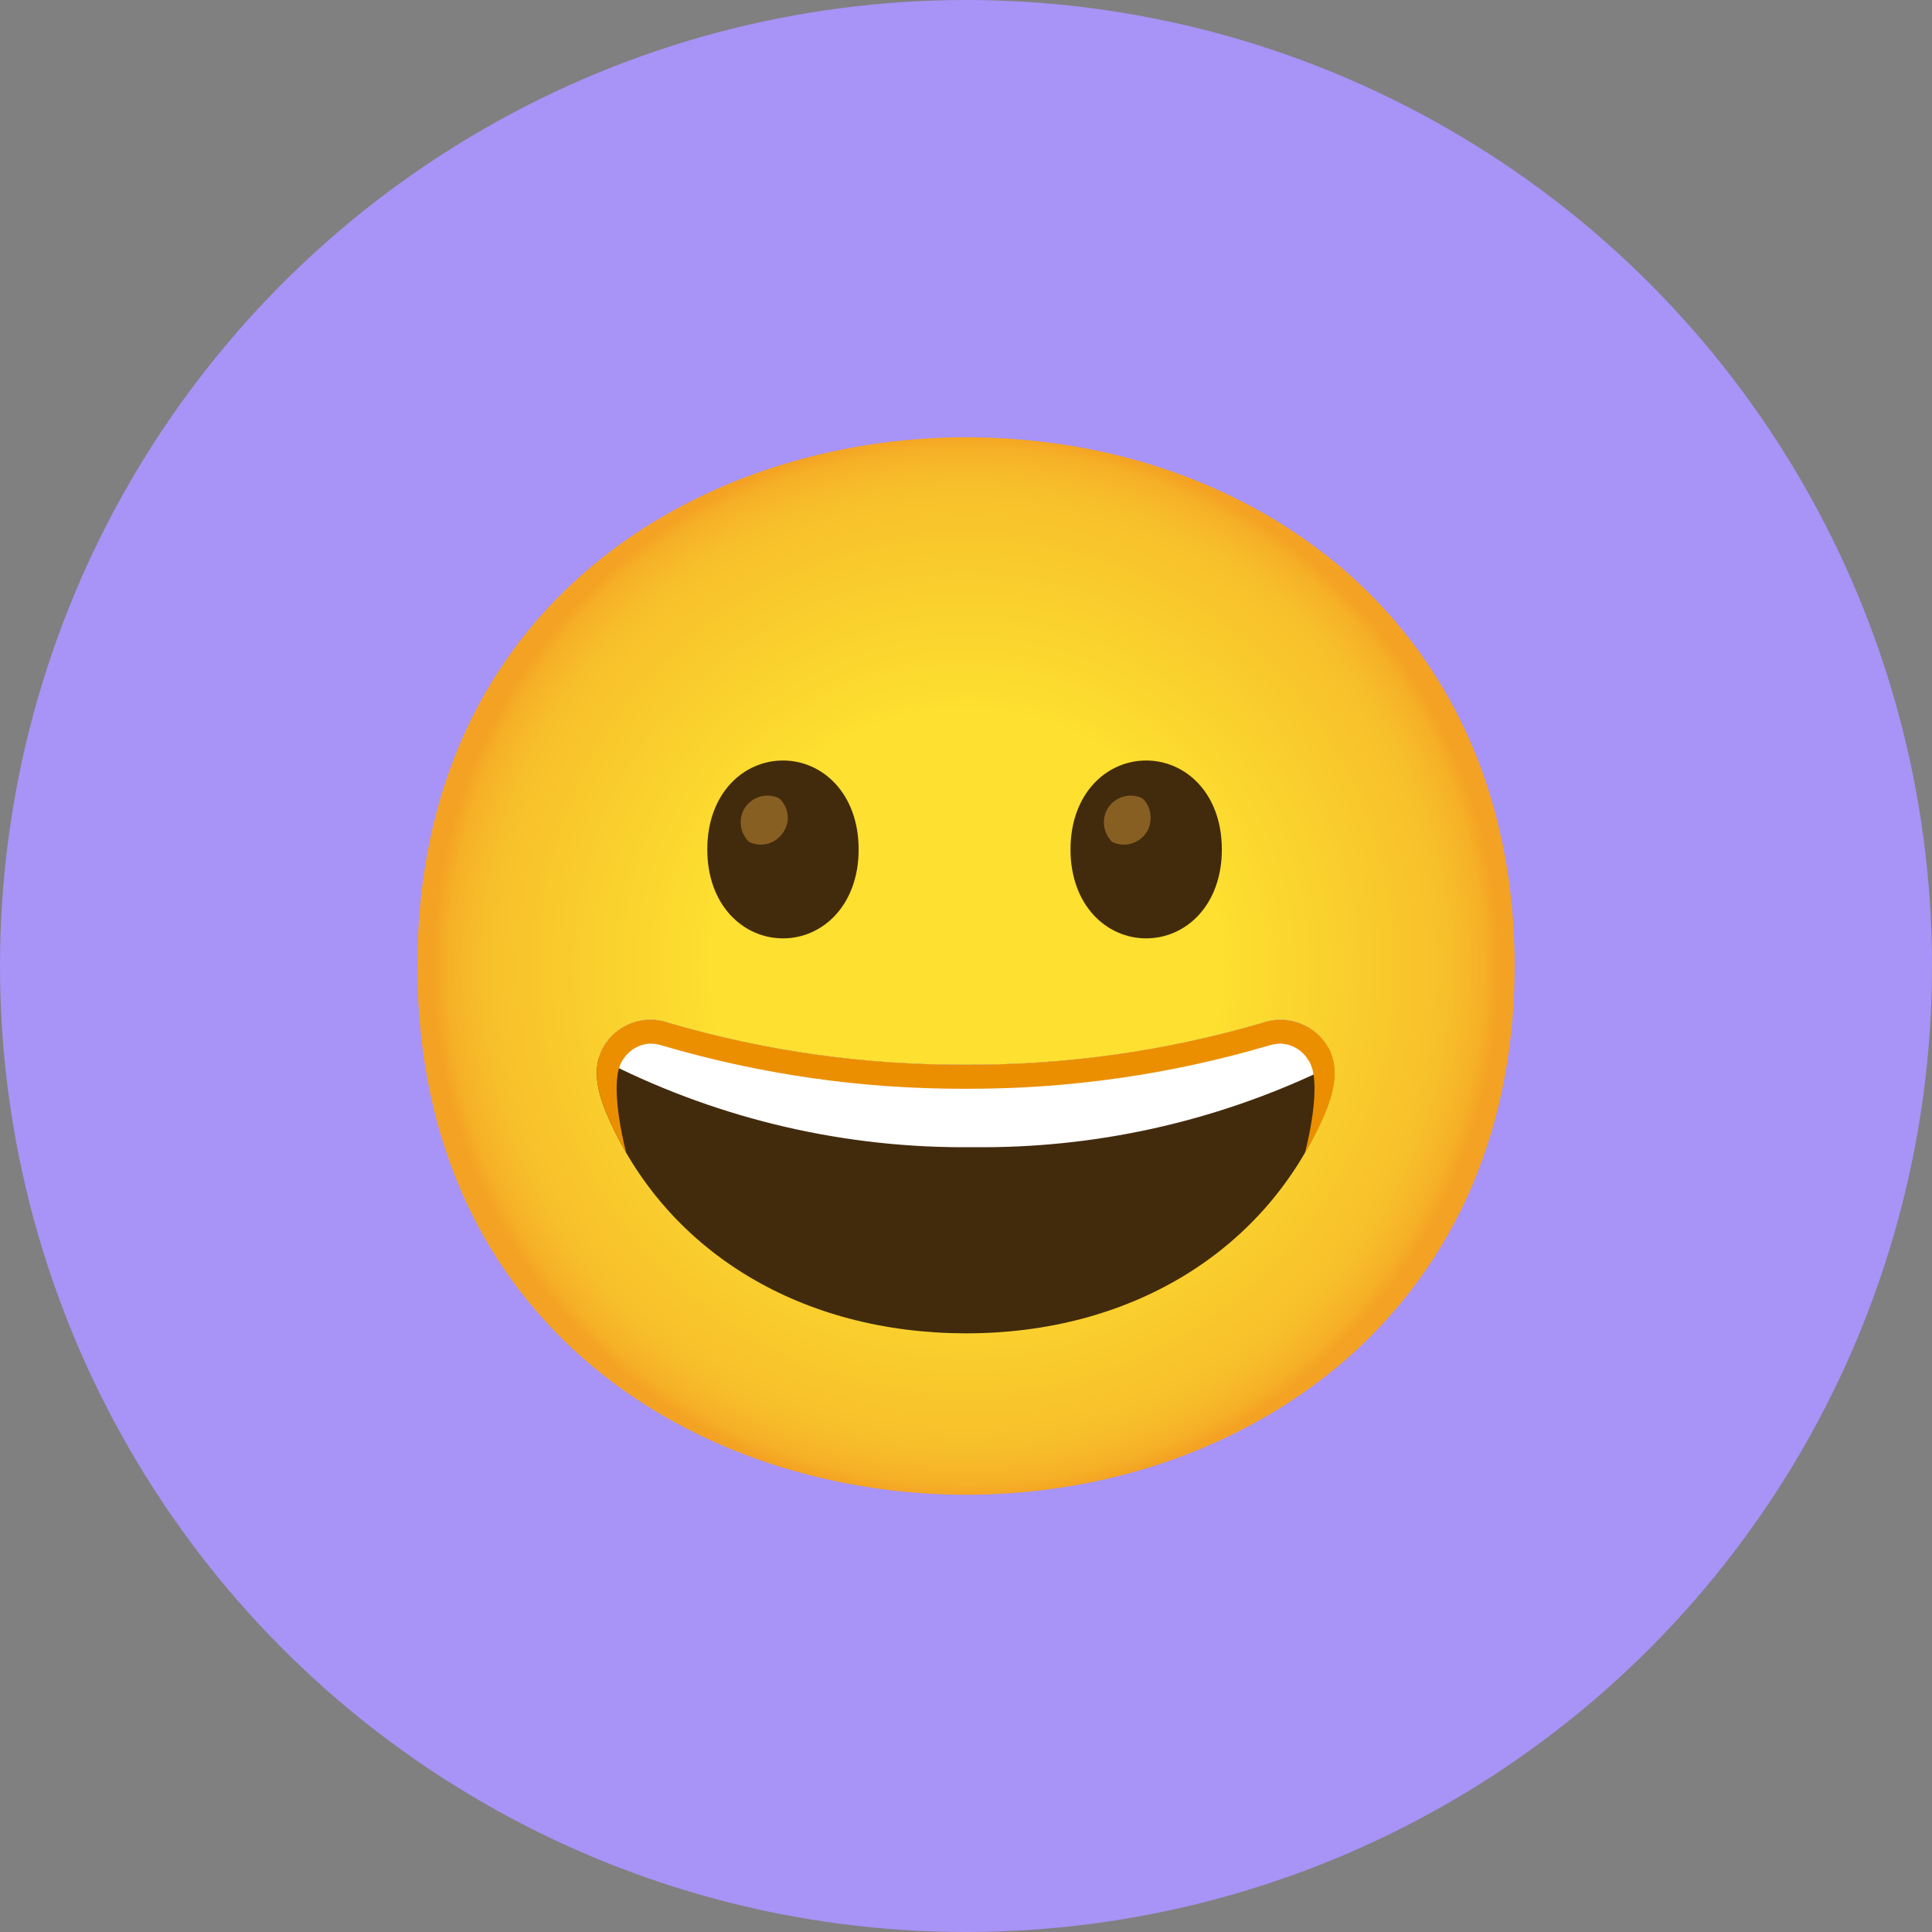 <svg width="75" height="75" viewBox="0 0 75 75" fill="none" xmlns="http://www.w3.org/2000/svg">
<rect x="0" y="0" width="75" height="75" fill="#808080" stroke="none"/>
<circle cx="37.5" cy="37.5" r="37.5" fill="#A893F7"/>
<g clip-path="url(#clip0_2283_322634)">
<mask id="mask0_2283_322634" style="mask-type:luminance" maskUnits="userSpaceOnUse" x="14" y="14" width="47" height="47">
<path d="M61 14H14V61H61V14Z" fill="white"/>
</mask>
<g mask="url(#mask0_2283_322634)">
<path d="M43.3 50.365C43.165 50.241 43.027 50.128 42.889 50.001C41.406 48.696 39.487 47.995 37.51 48.035C35.474 48.002 33.493 48.678 31.905 49.95C31.767 50.063 31.621 50.172 31.487 50.314C31.352 50.456 31.28 50.557 31.192 50.677C28.802 53.8 34.908 57.871 37.056 57.86H37.115C39.172 57.86 46.76 53.891 44.204 51.308C44.132 51.17 43.394 50.488 43.3 50.365Z" fill="#EC776F"/>
<path d="M37.5 58.026C27.256 58.026 16.203 51.6 16.203 37.5C16.203 23.4 27.256 16.975 37.5 16.975C43.191 16.975 48.442 18.847 52.334 22.262C56.557 26.007 58.797 31.295 58.797 37.5C58.797 43.706 56.557 48.957 52.334 52.702C48.442 56.117 43.155 58.026 37.5 58.026Z" fill="url(#paint0_radial_2283_322634)"/>
<path d="M30.395 29.523C28.852 29.523 27.457 30.809 27.457 32.975C27.457 35.141 28.852 36.427 30.395 36.427C31.937 36.427 33.332 35.141 33.332 32.975C33.332 30.809 31.937 29.523 30.395 29.523Z" fill="#422B0D"/>
<path d="M30.248 30.992C29.733 30.735 29.109 30.956 28.852 31.47C28.669 31.874 28.742 32.351 29.073 32.681C29.587 32.939 30.211 32.718 30.468 32.204C30.688 31.8 30.578 31.286 30.248 30.992Z" fill="#885F23"/>
<path d="M44.494 29.523C42.952 29.523 41.557 30.809 41.557 32.975C41.557 35.141 42.952 36.427 44.494 36.427C46.036 36.427 47.432 35.141 47.432 32.975C47.432 30.809 46.036 29.523 44.494 29.523Z" fill="#422B0D"/>
<path d="M44.348 30.992C43.834 30.735 43.209 30.956 42.952 31.47C42.768 31.874 42.842 32.351 43.172 32.681C43.686 32.939 44.311 32.718 44.568 32.204C44.752 31.8 44.678 31.286 44.348 30.992Z" fill="#885F23"/>
<path d="M51.559 40.674C51.05 39.754 49.945 39.351 48.964 39.721C45.234 40.808 41.367 41.35 37.482 41.332C33.596 41.35 29.729 40.808 26 39.721C25.022 39.351 23.917 39.751 23.408 40.666C22.914 41.579 23.27 42.636 23.688 43.549C26.022 48.674 31.165 51.741 37.453 51.76H37.511C43.799 51.76 48.942 48.674 51.279 43.549C51.693 42.629 52.053 41.586 51.559 40.674Z" fill="#422B0D"/>
<path d="M48.963 39.721C45.234 40.808 41.366 41.349 37.481 41.331C33.595 41.349 29.728 40.808 25.999 39.721C25.021 39.35 23.916 39.75 23.407 40.666C23.335 40.804 23.277 40.95 23.24 41.099C23.36 41.16 23.498 41.222 23.662 41.288C28.038 43.479 32.876 44.592 37.768 44.533C42.46 44.588 47.098 43.567 51.336 41.553C51.507 41.48 51.649 41.411 51.776 41.346C51.747 41.109 51.671 40.877 51.558 40.666C51.049 39.75 49.944 39.347 48.963 39.721Z" fill="white"/>
<path d="M51.573 40.677C51.057 39.758 49.949 39.351 48.96 39.721C45.231 40.808 41.364 41.35 37.482 41.332C33.596 41.35 29.729 40.808 26 39.721C25.022 39.351 23.917 39.751 23.408 40.667C22.914 41.579 23.27 42.637 23.688 43.549C23.873 43.96 24.081 44.363 24.31 44.752C24.31 44.752 23.546 41.924 24.208 41.103C24.433 40.754 24.811 40.536 25.226 40.514C25.396 40.514 25.564 40.543 25.727 40.594C29.522 41.71 33.458 42.273 37.416 42.266H37.544C41.502 42.273 45.438 41.71 49.233 40.594C49.396 40.543 49.563 40.514 49.734 40.514C50.148 40.536 50.53 40.754 50.755 41.103C51.428 41.924 50.654 44.763 50.654 44.763C50.879 44.374 51.104 43.974 51.293 43.56C51.708 42.648 52.068 41.593 51.573 40.677Z" fill="#EB8F00"/>
</g>
</g>
<defs>
<radialGradient id="paint0_radial_2283_322634" cx="0" cy="0" r="1" gradientUnits="userSpaceOnUse" gradientTransform="translate(37.5 37.5) scale(20.645)">
<stop offset="0.48" stop-color="#FDE030"/>
<stop offset="0.69" stop-color="#FAD02D"/>
<stop offset="0.9" stop-color="#F7C02B"/>
<stop offset="0.97" stop-color="#F6B127"/>
<stop offset="1" stop-color="#F4A223"/>
</radialGradient>
<clipPath id="clip0_2283_322634">
<rect width="47" height="47" fill="white" transform="translate(14 14)"/>
</clipPath>
</defs>
</svg>
